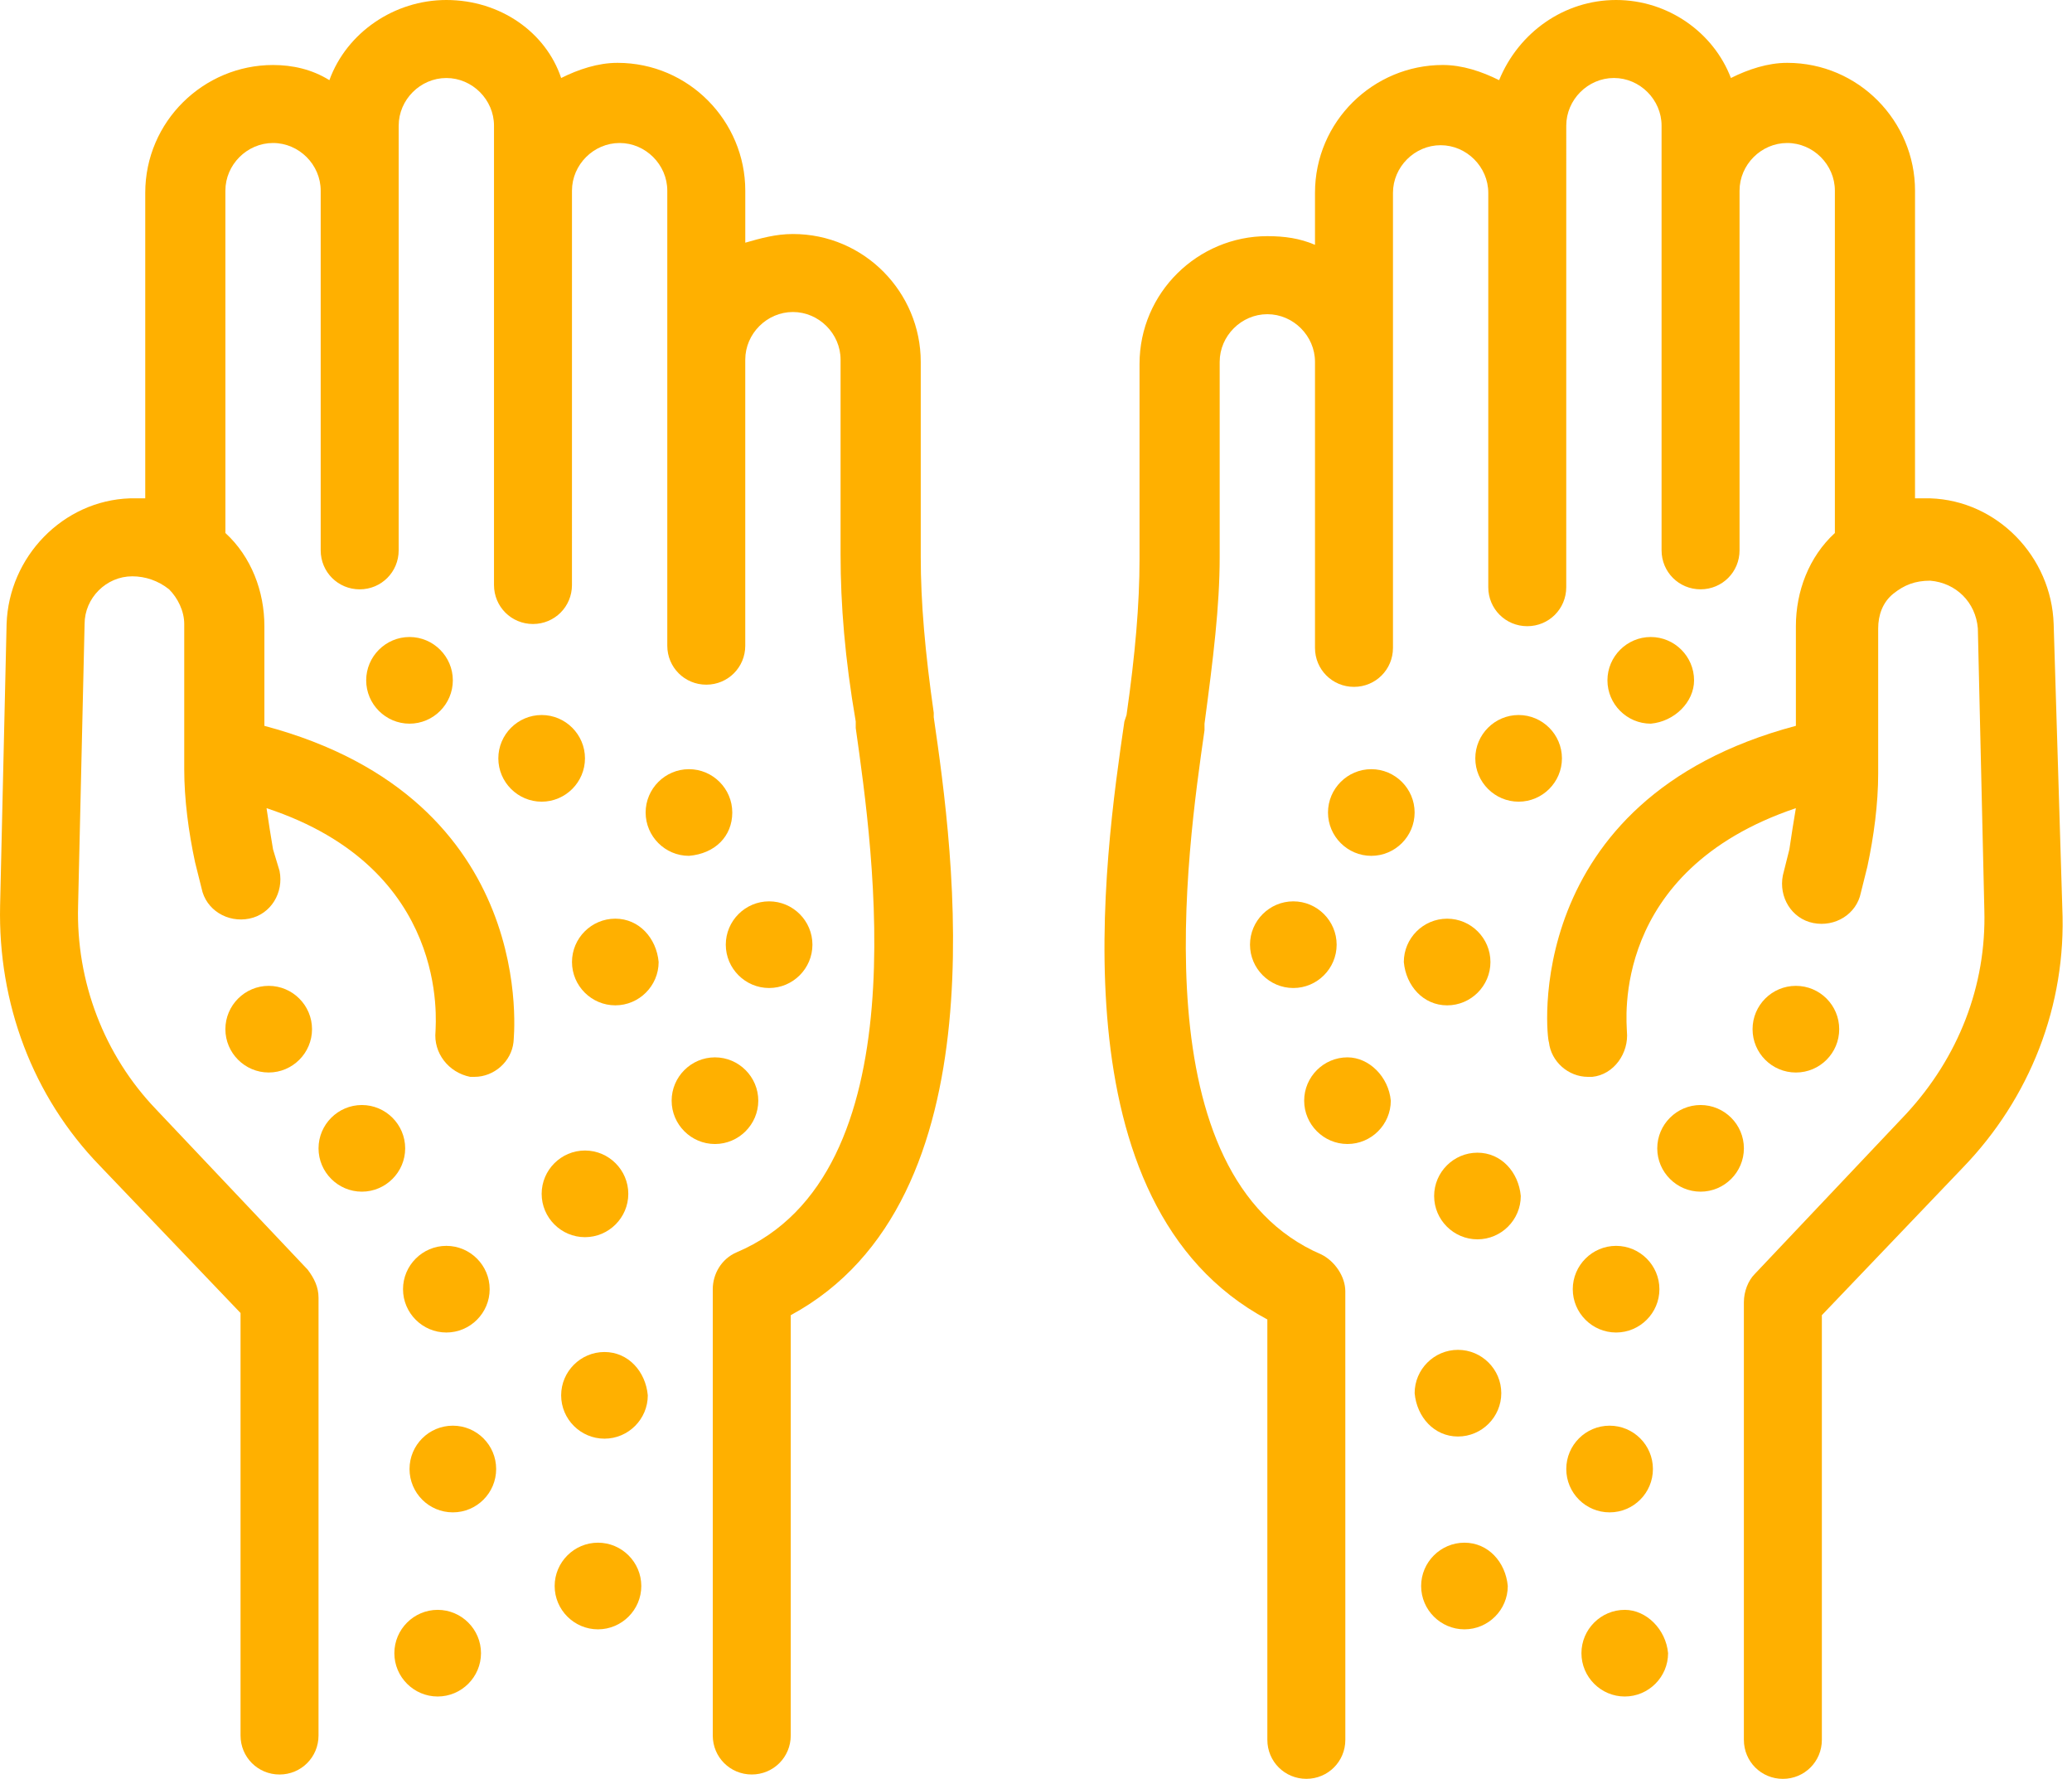 <svg width="120" height="103" viewBox="0 0 120 103" fill="none" xmlns="http://www.w3.org/2000/svg">
<path d="M54.078 41.275C53.576 37.762 53.325 34.877 53.325 32.242V20.952C53.325 16.937 50.063 13.55 45.923 13.55C44.919 13.55 44.042 13.801 43.163 14.052V11.04C43.163 7.025 39.902 3.639 35.762 3.639C34.633 3.639 33.504 4.015 32.5 4.517C31.62 1.882 28.986 0 25.85 0C22.839 0 20.078 1.882 19.076 4.642C18.071 4.015 16.942 3.764 15.813 3.764C11.799 3.764 8.412 7.026 8.412 11.166V28.855H7.533C3.644 28.98 0.508 32.243 0.382 36.132L0.006 52.441C-0.12 58.086 1.887 63.481 5.777 67.495L13.931 76.026V100.49C13.931 101.745 14.935 102.748 16.189 102.748C17.444 102.748 18.447 101.744 18.447 100.49L18.448 75.148C18.448 74.52 18.197 74.019 17.821 73.517L9.039 64.233C6.028 61.096 4.398 56.831 4.523 52.44L4.899 36.13C4.899 34.625 6.154 33.37 7.659 33.37C8.412 33.37 9.164 33.621 9.792 34.123C10.293 34.624 10.67 35.378 10.67 36.13V44.536C10.67 46.292 10.921 48.173 11.298 49.93L11.674 51.435C11.925 52.69 13.179 53.443 14.434 53.191C15.689 52.94 16.442 51.686 16.191 50.431L15.813 49.179C15.688 48.426 15.562 47.674 15.437 46.795C26.101 50.308 25.223 59.216 25.223 59.717C25.097 60.972 25.975 62.101 27.23 62.352H27.481C28.61 62.352 29.614 61.474 29.739 60.345C29.739 60.22 31.37 46.294 15.312 42.028V36.256C15.312 34.249 14.559 32.241 13.054 30.862L13.053 11.04C13.053 9.535 14.308 8.28 15.813 8.28C17.319 8.28 18.573 9.535 18.573 11.04V31.866C18.573 33.121 19.577 34.124 20.831 34.124C22.086 34.124 23.089 33.12 23.089 31.866L23.09 7.277C23.09 5.772 24.345 4.517 25.85 4.517C27.355 4.517 28.61 5.772 28.61 7.277V33.873C28.61 35.128 29.614 36.131 30.868 36.131C32.123 36.131 33.125 35.127 33.125 33.873L33.126 11.04C33.126 9.535 34.381 8.28 35.886 8.28C37.391 8.28 38.646 9.535 38.646 11.04V37.386C38.646 38.641 39.65 39.644 40.904 39.644C42.159 39.644 43.162 38.64 43.162 37.386V20.826C43.162 19.32 44.417 18.066 45.922 18.066C47.427 18.066 48.682 19.32 48.682 20.826V32.116C48.682 35.001 48.933 38.138 49.56 41.776V42.153C50.564 49.304 53.324 67.996 42.66 72.513C41.782 72.889 41.28 73.768 41.28 74.646V100.489C41.28 101.744 42.284 102.747 43.538 102.747C44.793 102.747 45.796 101.743 45.796 100.489L45.797 76.151C58.091 69.502 55.206 49.303 54.077 41.525L54.078 41.275Z" fill="#FFB000"/>
<path d="M25.348 93.214C23.968 93.214 22.839 94.343 22.839 95.723C22.839 97.103 23.968 98.231 25.348 98.231C26.728 98.231 27.857 97.103 27.857 95.723C27.858 94.343 26.728 93.214 25.348 93.214Z" fill="#FFB000"/>
<path d="M34.632 89.325C33.252 89.325 32.123 90.454 32.123 91.834C32.123 93.214 33.252 94.342 34.632 94.342C36.012 94.342 37.141 93.213 37.141 91.834C37.141 90.454 36.012 89.325 34.632 89.325Z" fill="#FFB000"/>
<path d="M28.735 85.059C28.735 86.445 27.612 87.569 26.227 87.569C24.84 87.569 23.718 86.445 23.718 85.059C23.718 83.674 24.84 82.55 26.227 82.55C27.612 82.55 28.735 83.674 28.735 85.059Z" fill="#FFB000"/>
<path d="M35.008 78.284C33.628 78.284 32.499 79.413 32.499 80.793C32.499 82.174 33.628 83.302 35.008 83.302C36.388 83.302 37.517 82.173 37.517 80.793C37.392 79.413 36.388 78.284 35.008 78.284Z" fill="#FFB000"/>
<path d="M25.85 77.155C27.23 77.155 28.359 76.027 28.359 74.647C28.359 73.266 27.23 72.138 25.85 72.138C24.47 72.138 23.341 73.267 23.341 74.647C23.341 76.027 24.47 77.155 25.85 77.155Z" fill="#FFB000"/>
<path d="M20.957 63.983C19.577 63.983 18.448 65.112 18.448 66.492C18.448 67.871 19.577 69 20.957 69C22.337 69 23.466 67.871 23.466 66.492C23.466 65.111 22.337 63.983 20.957 63.983Z" fill="#FFB000"/>
<path d="M13.053 59.592C13.053 60.972 14.182 62.1 15.562 62.1C16.942 62.1 18.071 60.972 18.071 59.592C18.071 58.212 16.942 57.083 15.562 57.083C14.182 57.083 13.053 58.212 13.053 59.592Z" fill="#FFB000"/>
<path d="M36.388 69.126C36.388 67.746 35.259 66.617 33.879 66.617C32.499 66.617 31.37 67.746 31.37 69.126C31.37 70.506 32.499 71.635 33.879 71.635C35.259 71.635 36.388 70.506 36.388 69.126Z" fill="#FFB000"/>
<path d="M43.916 63.732C43.916 62.352 42.787 61.223 41.407 61.223C40.027 61.223 38.898 62.352 38.898 63.732C38.898 65.112 40.027 66.241 41.407 66.241C42.786 66.241 43.916 65.112 43.916 63.732Z" fill="#FFB000"/>
<path d="M44.543 57.208C45.923 57.208 47.052 56.079 47.052 54.699C47.052 53.319 45.923 52.19 44.543 52.19C43.163 52.19 42.034 53.319 42.034 54.699C42.034 56.078 43.163 57.208 44.543 57.208Z" fill="#FFB000"/>
<path d="M35.636 53.193C34.255 53.193 33.127 54.322 33.127 55.702C33.127 57.082 34.256 58.211 35.636 58.211C37.016 58.211 38.145 57.082 38.145 55.702C38.019 54.322 37.016 53.193 35.636 53.193Z" fill="#FFB000"/>
<path d="M33.879 43.91C33.879 42.53 32.75 41.401 31.37 41.401C29.99 41.401 28.861 42.53 28.861 43.91C28.861 45.29 29.99 46.419 31.37 46.419C32.75 46.419 33.879 45.29 33.879 43.91V43.91Z" fill="#FFB000"/>
<path d="M23.717 36.884C22.337 36.884 21.208 38.013 21.208 39.393C21.208 40.773 22.337 41.902 23.717 41.902C25.097 41.902 26.226 40.773 26.226 39.393C26.226 38.013 25.097 36.884 23.717 36.884Z" fill="#FFB000"/>
<path d="M42.41 47.046C42.41 45.666 41.281 44.537 39.901 44.537C38.521 44.537 37.392 45.666 37.392 47.046C37.392 48.426 38.521 49.555 39.901 49.555C41.407 49.43 42.41 48.426 42.41 47.046Z" fill="#FFB000"/>
<path d="M118.938 36.132C118.813 32.243 115.676 28.98 111.787 28.855H110.908L110.909 11.04C110.909 7.025 107.647 3.639 103.507 3.639C102.378 3.639 101.249 4.015 100.246 4.517C99.241 1.882 96.607 0 93.596 0C90.584 0 87.95 1.881 86.821 4.642C85.818 4.14 84.689 3.763 83.56 3.763C79.545 3.763 76.158 7.025 76.158 11.165V14.176C75.279 13.8 74.402 13.674 73.398 13.674C69.383 13.674 65.996 16.936 65.996 21.076V32.367C65.996 35.002 65.745 37.887 65.244 41.399L65.119 41.776C63.99 49.554 60.979 69.752 73.399 76.401V100.74C73.399 101.995 74.403 102.998 75.657 102.998C76.912 102.998 77.915 101.994 77.915 100.74L77.914 74.773C77.914 73.894 77.286 73.016 76.534 72.64C65.996 68.124 68.756 49.305 69.759 42.28V41.904C70.261 38.14 70.638 35.129 70.638 32.243V20.953C70.638 19.448 71.893 18.193 73.398 18.193C74.903 18.193 76.158 19.448 76.158 20.953V37.513C76.158 38.768 77.162 39.771 78.416 39.771C79.671 39.771 80.674 38.767 80.674 37.513V11.168C80.674 9.662 81.928 8.408 83.434 8.408C84.939 8.408 86.194 9.663 86.194 11.168V34.001C86.194 35.255 87.197 36.258 88.451 36.258C89.706 36.258 90.709 35.255 90.709 34.001L90.71 7.276C90.71 5.771 91.965 4.516 93.47 4.516C94.975 4.516 96.23 5.771 96.23 7.276V31.866C96.23 33.12 97.234 34.123 98.488 34.123C99.743 34.123 100.746 33.12 100.746 31.866L100.746 11.04C100.746 9.535 102.001 8.28 103.506 8.28C105.012 8.28 106.267 9.535 106.267 11.04V30.862C104.761 32.242 104.009 34.249 104.009 36.256V42.027C87.95 46.292 89.581 60.218 89.706 60.344C89.831 61.473 90.835 62.352 91.964 62.352H92.215C93.47 62.227 94.347 60.972 94.222 59.717C94.222 59.215 93.219 50.433 104.008 46.795C103.883 47.547 103.757 48.3 103.632 49.179L103.255 50.684C103.004 51.939 103.757 53.193 105.012 53.444C106.267 53.695 107.52 52.942 107.772 51.688L108.148 50.182C108.524 48.426 108.775 46.545 108.775 44.788V36.383C108.775 35.63 109.027 34.877 109.654 34.375C110.281 33.874 110.909 33.623 111.787 33.623C113.292 33.748 114.422 34.877 114.547 36.383L114.923 52.692C115.048 57.083 113.418 61.223 110.407 64.485L101.625 73.769C101.249 74.145 100.997 74.773 100.997 75.4V100.742C100.997 101.997 102.001 103 103.255 103C104.51 103 105.513 101.996 105.513 100.742V76.151L113.667 67.62C117.556 63.605 119.689 58.211 119.438 52.566L118.938 36.132Z" fill="#FFB000"/>
<path d="M94.098 93.214C92.718 93.214 91.589 94.343 91.589 95.723C91.589 97.103 92.718 98.231 94.098 98.231C95.478 98.231 96.607 97.103 96.607 95.723C96.481 94.343 95.352 93.214 94.098 93.214Z" fill="#FFB000"/>
<path d="M84.814 89.325C83.434 89.325 82.305 90.454 82.305 91.834C82.305 93.214 83.434 94.342 84.814 94.342C86.194 94.342 87.323 93.213 87.323 91.834C87.198 90.454 86.194 89.325 84.814 89.325Z" fill="#FFB000"/>
<path d="M95.729 85.059C95.729 86.445 94.606 87.569 93.22 87.569C91.835 87.569 90.711 86.445 90.711 85.059C90.711 83.674 91.835 82.55 93.22 82.55C94.606 82.55 95.729 83.674 95.729 85.059Z" fill="#FFB000"/>
<path d="M84.438 83.177C85.818 83.177 86.947 82.048 86.947 80.668C86.947 79.288 85.818 78.159 84.438 78.159C83.058 78.159 81.929 79.288 81.929 80.668C82.054 82.049 83.058 83.177 84.438 83.177Z" fill="#FFB000"/>
<path d="M93.596 77.155C94.976 77.155 96.105 76.027 96.105 74.647C96.105 73.266 94.976 72.138 93.596 72.138C92.216 72.138 91.087 73.267 91.087 74.647C91.087 76.027 92.216 77.155 93.596 77.155Z" fill="#FFB000"/>
<path d="M98.489 63.983C97.109 63.983 95.98 65.112 95.98 66.492C95.98 67.871 97.109 69 98.489 69C99.869 69 100.998 67.871 100.998 66.492C100.998 65.111 99.869 63.983 98.489 63.983Z" fill="#FFB000"/>
<path d="M106.518 59.592C106.518 60.978 105.395 62.101 104.009 62.101C102.624 62.101 101.5 60.978 101.5 59.592C101.5 58.206 102.624 57.083 104.009 57.083C105.395 57.083 106.518 58.206 106.518 59.592Z" fill="#FFB000"/>
<path d="M85.567 66.743C84.187 66.743 83.058 67.871 83.058 69.251C83.058 70.632 84.187 71.76 85.567 71.76C86.947 71.76 88.076 70.632 88.076 69.251C87.951 67.871 86.947 66.743 85.567 66.743Z" fill="#FFB000"/>
<path d="M78.04 61.223C76.659 61.223 75.531 62.352 75.531 63.731C75.531 65.112 76.659 66.24 78.04 66.24C79.42 66.24 80.548 65.112 80.548 63.731C80.422 62.351 79.293 61.223 78.04 61.223Z" fill="#FFB000"/>
<path d="M77.412 54.699C77.412 53.319 76.283 52.19 74.903 52.19C73.523 52.19 72.394 53.319 72.394 54.699C72.394 56.079 73.523 57.208 74.903 57.208C76.284 57.209 77.412 56.079 77.412 54.699Z" fill="#FFB000"/>
<path d="M83.811 58.212C85.191 58.212 86.319 57.083 86.319 55.703C86.319 54.323 85.191 53.194 83.811 53.194C82.43 53.194 81.302 54.323 81.302 55.703C81.427 57.083 82.43 58.212 83.811 58.212Z" fill="#FFB000"/>
<path d="M90.46 43.91C90.46 42.53 89.331 41.401 87.951 41.401C86.571 41.401 85.442 42.53 85.442 43.91C85.442 45.29 86.571 46.419 87.951 46.419C89.331 46.419 90.46 45.29 90.46 43.91V43.91Z" fill="#FFB000"/>
<path d="M98.112 39.393C98.112 38.013 96.984 36.884 95.604 36.884C94.224 36.884 93.095 38.013 93.095 39.393C93.095 40.773 94.224 41.902 95.604 41.902C96.984 41.777 98.112 40.648 98.112 39.393Z" fill="#FFB000"/>
<path d="M79.419 44.537C78.04 44.537 76.911 45.666 76.911 47.046C76.911 48.426 78.04 49.555 79.419 49.555C80.799 49.555 81.928 48.426 81.928 47.046C81.928 45.666 80.799 44.537 79.419 44.537Z" fill="#FFB000"/>
</svg>
